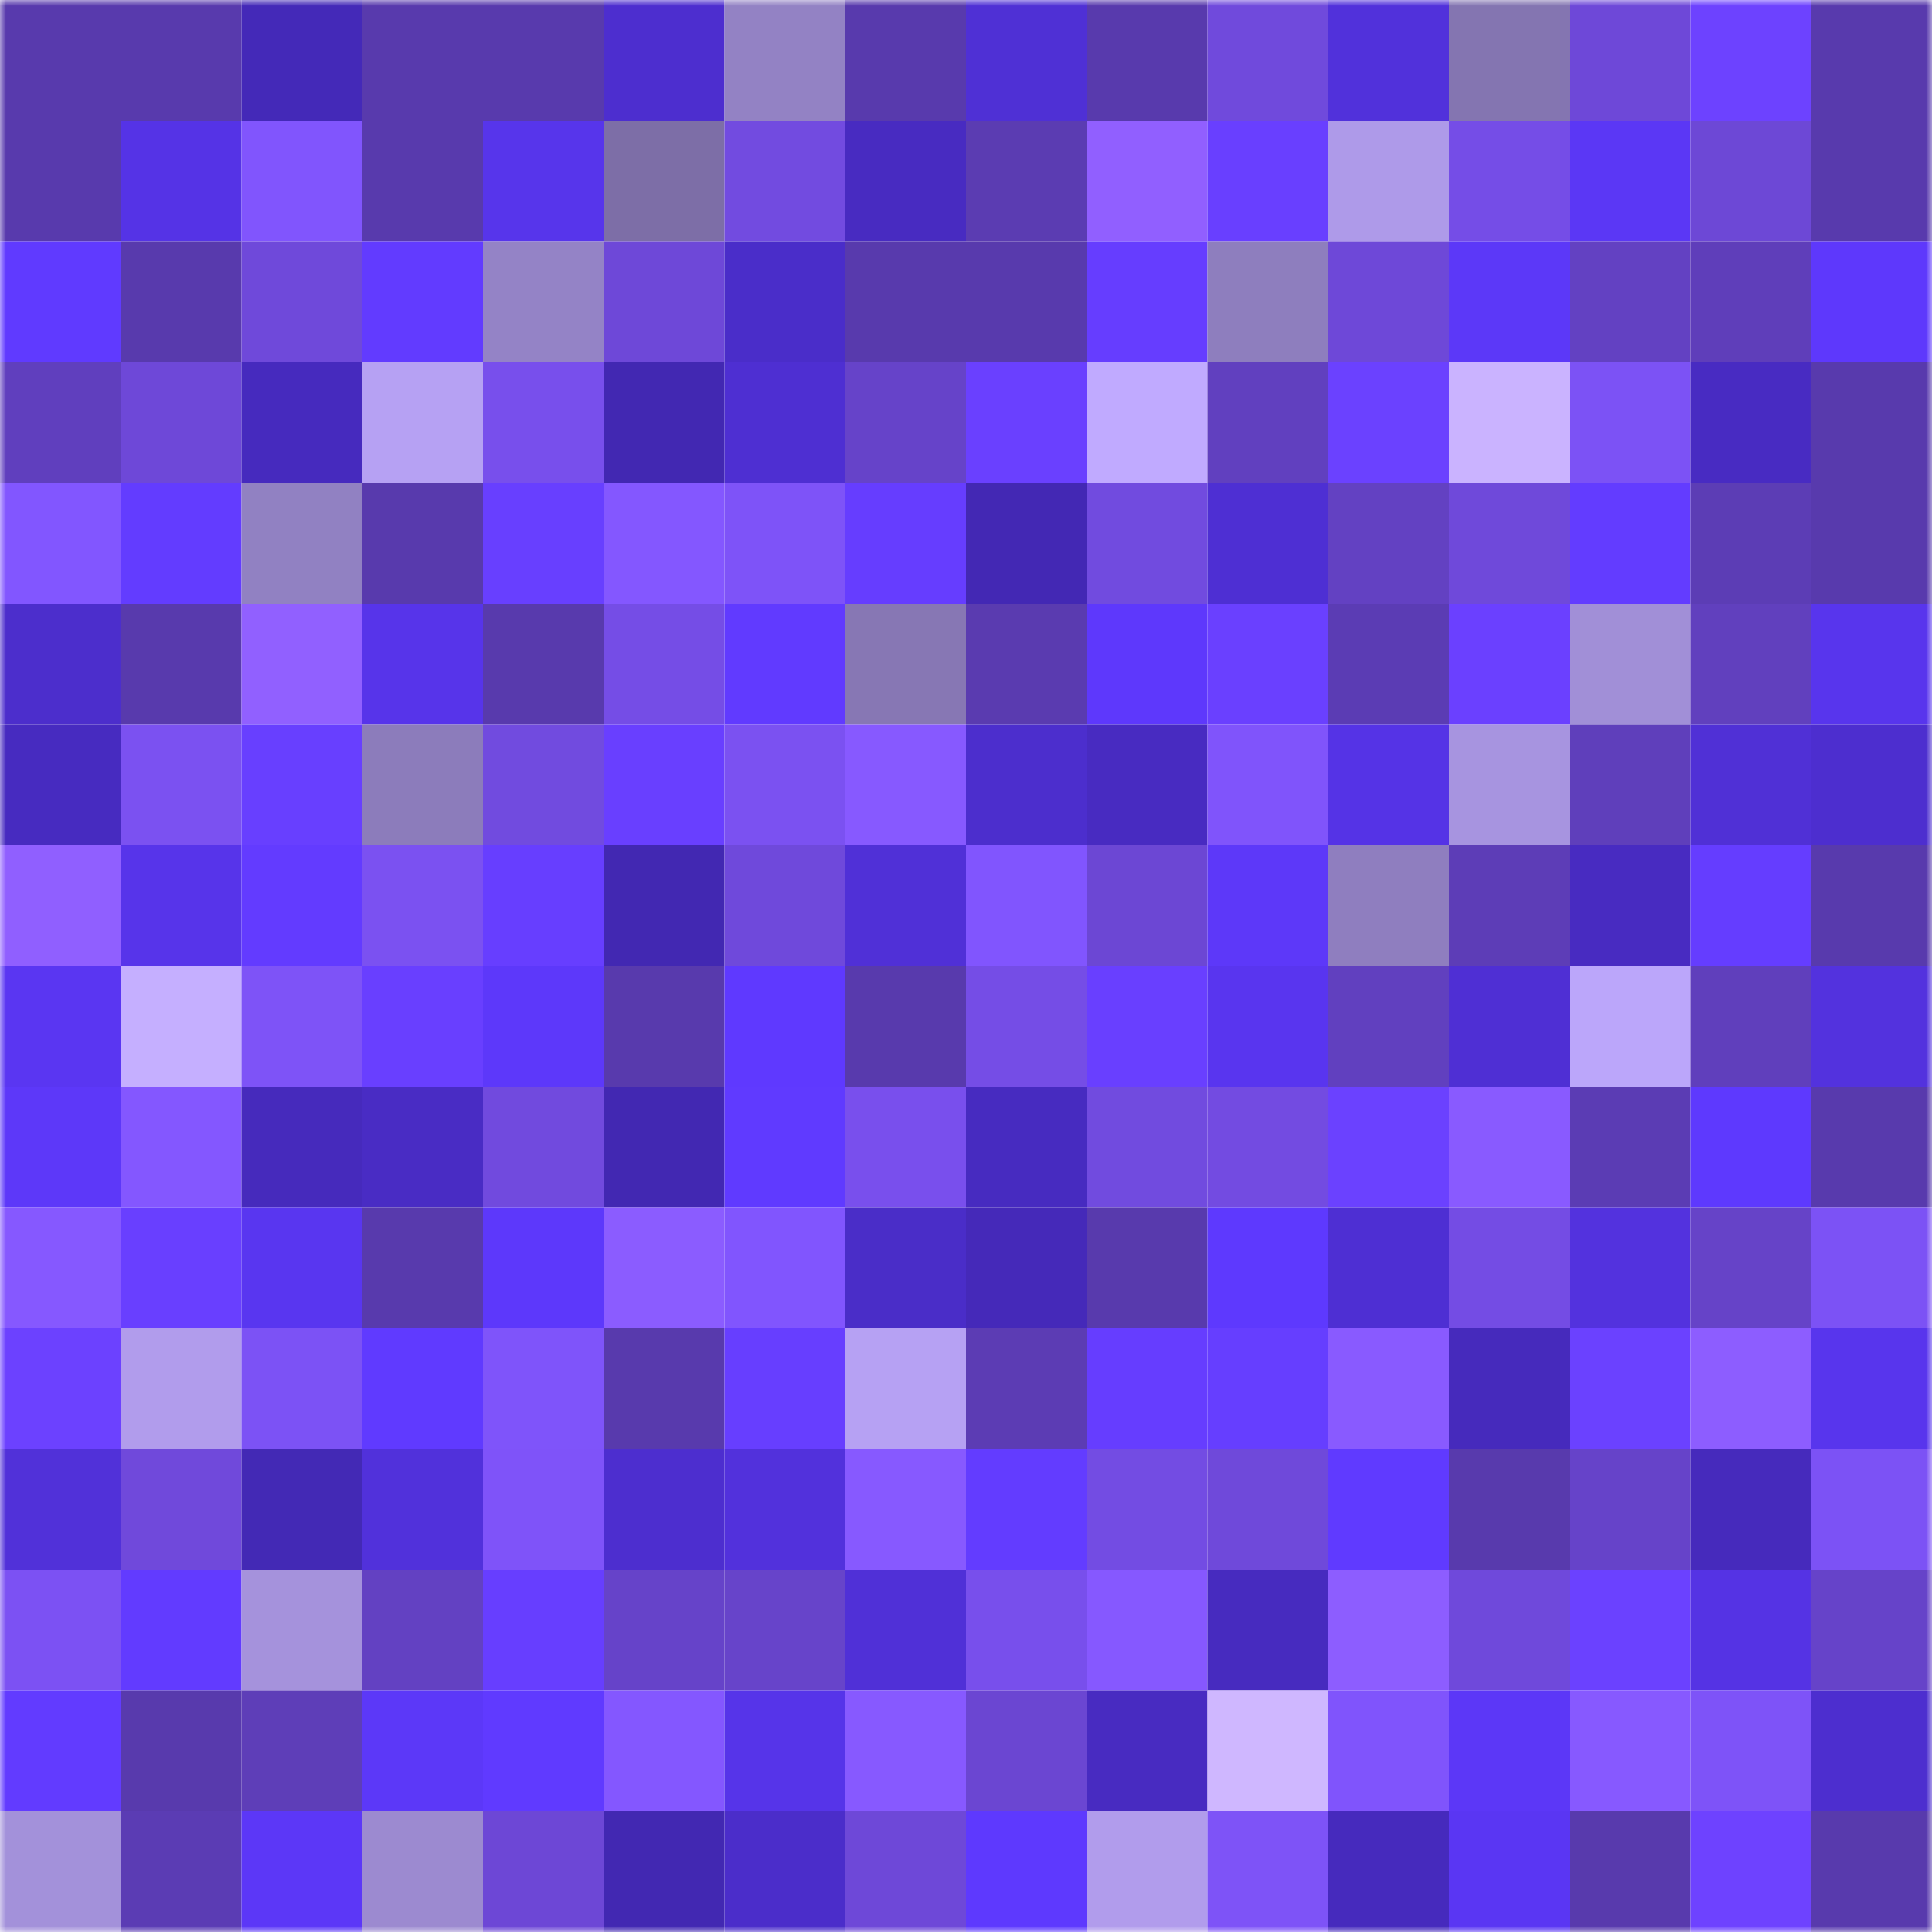 <svg viewBox="0 0 160 160" fill="none" role="img" xmlns="http://www.w3.org/2000/svg" width="240" height="240" name="linea%2Cswask.linea.eth"><mask id="373815040" mask-type="alpha" maskUnits="userSpaceOnUse" x="0" y="0" width="160" height="160"><rect width="160" height="160" fill="#FFFFFF"></rect></mask><g mask="url(#373815040)"><rect x="0" y="0" width="10" height="10" fill="#583aad"></rect><rect x="10" y="0" width="10" height="10" fill="#583aad"></rect><rect x="20" y="0" width="10" height="10" fill="#4429b8"></rect><rect x="30" y="0" width="10" height="10" fill="#583aad"></rect><rect x="40" y="0" width="10" height="10" fill="#583aad"></rect><rect x="50" y="0" width="10" height="10" fill="#4d2ecf"></rect><rect x="60" y="0" width="10" height="10" fill="#9382c4"></rect><rect x="70" y="0" width="10" height="10" fill="#583aad"></rect><rect x="80" y="0" width="10" height="10" fill="#4f30d5"></rect><rect x="90" y="0" width="10" height="10" fill="#583aad"></rect><rect x="100" y="0" width="10" height="10" fill="#704adc"></rect><rect x="110" y="0" width="10" height="10" fill="#5131db"></rect><rect x="120" y="0" width="10" height="10" fill="#8475b1"></rect><rect x="130" y="0" width="10" height="10" fill="#6e48d8"></rect><rect x="140" y="0" width="10" height="10" fill="#6d42ff"></rect><rect x="150" y="0" width="10" height="10" fill="#583aad"></rect><rect x="0" y="10" width="10" height="10" fill="#583aad"></rect><rect x="10" y="10" width="10" height="10" fill="#5533e6"></rect><rect x="20" y="10" width="10" height="10" fill="#8155fd"></rect><rect x="30" y="10" width="10" height="10" fill="#583aad"></rect><rect x="40" y="10" width="10" height="10" fill="#5735eb"></rect><rect x="50" y="10" width="10" height="10" fill="#7d6ea7"></rect><rect x="60" y="10" width="10" height="10" fill="#724be0"></rect><rect x="70" y="10" width="10" height="10" fill="#482bc1"></rect><rect x="80" y="10" width="10" height="10" fill="#5b3cb2"></rect><rect x="90" y="10" width="10" height="10" fill="#915fff"></rect><rect x="100" y="10" width="10" height="10" fill="#693fff"></rect><rect x="110" y="10" width="10" height="10" fill="#ae9ae9"></rect><rect x="120" y="10" width="10" height="10" fill="#754de7"></rect><rect x="130" y="10" width="10" height="10" fill="#5b37f5"></rect><rect x="140" y="10" width="10" height="10" fill="#6d48d6"></rect><rect x="150" y="10" width="10" height="10" fill="#583aad"></rect><rect x="0" y="20" width="10" height="10" fill="#603aff"></rect><rect x="10" y="20" width="10" height="10" fill="#583aad"></rect><rect x="20" y="20" width="10" height="10" fill="#6f49da"></rect><rect x="30" y="20" width="10" height="10" fill="#623bff"></rect><rect x="40" y="20" width="10" height="10" fill="#9483c6"></rect><rect x="50" y="20" width="10" height="10" fill="#6e48d8"></rect><rect x="60" y="20" width="10" height="10" fill="#4a2dc9"></rect><rect x="70" y="20" width="10" height="10" fill="#583aad"></rect><rect x="80" y="20" width="10" height="10" fill="#583aad"></rect><rect x="90" y="20" width="10" height="10" fill="#663dff"></rect><rect x="100" y="20" width="10" height="10" fill="#8e7ebe"></rect><rect x="110" y="20" width="10" height="10" fill="#6e48d8"></rect><rect x="120" y="20" width="10" height="10" fill="#5c38f8"></rect><rect x="130" y="20" width="10" height="10" fill="#6341c2"></rect><rect x="140" y="20" width="10" height="10" fill="#5f3eba"></rect><rect x="150" y="20" width="10" height="10" fill="#5e38fc"></rect><rect x="0" y="30" width="10" height="10" fill="#603fbe"></rect><rect x="10" y="30" width="10" height="10" fill="#6e48d8"></rect><rect x="20" y="30" width="10" height="10" fill="#462abe"></rect><rect x="30" y="30" width="10" height="10" fill="#b6a1f3"></rect><rect x="40" y="30" width="10" height="10" fill="#784fec"></rect><rect x="50" y="30" width="10" height="10" fill="#4228b2"></rect><rect x="60" y="30" width="10" height="10" fill="#4e2fd2"></rect><rect x="70" y="30" width="10" height="10" fill="#6643c9"></rect><rect x="80" y="30" width="10" height="10" fill="#6a40ff"></rect><rect x="90" y="30" width="10" height="10" fill="#c0aaff"></rect><rect x="100" y="30" width="10" height="10" fill="#6140bf"></rect><rect x="110" y="30" width="10" height="10" fill="#6b41ff"></rect><rect x="120" y="30" width="10" height="10" fill="#cab3ff"></rect><rect x="130" y="30" width="10" height="10" fill="#7c52f5"></rect><rect x="140" y="30" width="10" height="10" fill="#482bc2"></rect><rect x="150" y="30" width="10" height="10" fill="#583aad"></rect><rect x="0" y="40" width="10" height="10" fill="#8256ff"></rect><rect x="10" y="40" width="10" height="10" fill="#633cff"></rect><rect x="20" y="40" width="10" height="10" fill="#9181c2"></rect><rect x="30" y="40" width="10" height="10" fill="#583aad"></rect><rect x="40" y="40" width="10" height="10" fill="#683fff"></rect><rect x="50" y="40" width="10" height="10" fill="#8457ff"></rect><rect x="60" y="40" width="10" height="10" fill="#7e53f8"></rect><rect x="70" y="40" width="10" height="10" fill="#663dff"></rect><rect x="80" y="40" width="10" height="10" fill="#4328b4"></rect><rect x="90" y="40" width="10" height="10" fill="#714bdf"></rect><rect x="100" y="40" width="10" height="10" fill="#4e2fd3"></rect><rect x="110" y="40" width="10" height="10" fill="#6341c2"></rect><rect x="120" y="40" width="10" height="10" fill="#6f49da"></rect><rect x="130" y="40" width="10" height="10" fill="#633cff"></rect><rect x="140" y="40" width="10" height="10" fill="#5c3db5"></rect><rect x="150" y="40" width="10" height="10" fill="#583aad"></rect><rect x="0" y="50" width="10" height="10" fill="#4c2ecc"></rect><rect x="10" y="50" width="10" height="10" fill="#583aad"></rect><rect x="20" y="50" width="10" height="10" fill="#9160ff"></rect><rect x="30" y="50" width="10" height="10" fill="#5734ea"></rect><rect x="40" y="50" width="10" height="10" fill="#583aad"></rect><rect x="50" y="50" width="10" height="10" fill="#754de6"></rect><rect x="60" y="50" width="10" height="10" fill="#613aff"></rect><rect x="70" y="50" width="10" height="10" fill="#8777b4"></rect><rect x="80" y="50" width="10" height="10" fill="#5a3bb0"></rect><rect x="90" y="50" width="10" height="10" fill="#5e38fc"></rect><rect x="100" y="50" width="10" height="10" fill="#6a40ff"></rect><rect x="110" y="50" width="10" height="10" fill="#5b3cb4"></rect><rect x="120" y="50" width="10" height="10" fill="#6b40ff"></rect><rect x="130" y="50" width="10" height="10" fill="#a18fd7"></rect><rect x="140" y="50" width="10" height="10" fill="#6140be"></rect><rect x="150" y="50" width="10" height="10" fill="#5835ed"></rect><rect x="0" y="60" width="10" height="10" fill="#472bc0"></rect><rect x="10" y="60" width="10" height="10" fill="#7b51f1"></rect><rect x="20" y="60" width="10" height="10" fill="#683fff"></rect><rect x="30" y="60" width="10" height="10" fill="#8c7cbb"></rect><rect x="40" y="60" width="10" height="10" fill="#714bdf"></rect><rect x="50" y="60" width="10" height="10" fill="#693fff"></rect><rect x="60" y="60" width="10" height="10" fill="#7b51f1"></rect><rect x="70" y="60" width="10" height="10" fill="#8759ff"></rect><rect x="80" y="60" width="10" height="10" fill="#4c2ecd"></rect><rect x="90" y="60" width="10" height="10" fill="#482bc1"></rect><rect x="100" y="60" width="10" height="10" fill="#8054fb"></rect><rect x="110" y="60" width="10" height="10" fill="#5533e6"></rect><rect x="120" y="60" width="10" height="10" fill="#a794e0"></rect><rect x="130" y="60" width="10" height="10" fill="#5f3fbb"></rect><rect x="140" y="60" width="10" height="10" fill="#5030d6"></rect><rect x="150" y="60" width="10" height="10" fill="#4d2ecf"></rect><rect x="0" y="70" width="10" height="10" fill="#905fff"></rect><rect x="10" y="70" width="10" height="10" fill="#5734ea"></rect><rect x="20" y="70" width="10" height="10" fill="#633bff"></rect><rect x="30" y="70" width="10" height="10" fill="#7b51f1"></rect><rect x="40" y="70" width="10" height="10" fill="#673eff"></rect><rect x="50" y="70" width="10" height="10" fill="#4228b2"></rect><rect x="60" y="70" width="10" height="10" fill="#6f49db"></rect><rect x="70" y="70" width="10" height="10" fill="#5030d7"></rect><rect x="80" y="70" width="10" height="10" fill="#8155fe"></rect><rect x="90" y="70" width="10" height="10" fill="#6c47d4"></rect><rect x="100" y="70" width="10" height="10" fill="#5d38f9"></rect><rect x="110" y="70" width="10" height="10" fill="#8f7ebf"></rect><rect x="120" y="70" width="10" height="10" fill="#5d3db7"></rect><rect x="130" y="70" width="10" height="10" fill="#482bc1"></rect><rect x="140" y="70" width="10" height="10" fill="#653dff"></rect><rect x="150" y="70" width="10" height="10" fill="#583aad"></rect><rect x="0" y="80" width="10" height="10" fill="#5a36f2"></rect><rect x="10" y="80" width="10" height="10" fill="#c5afff"></rect><rect x="20" y="80" width="10" height="10" fill="#7e53f7"></rect><rect x="30" y="80" width="10" height="10" fill="#693fff"></rect><rect x="40" y="80" width="10" height="10" fill="#5d38fa"></rect><rect x="50" y="80" width="10" height="10" fill="#583aad"></rect><rect x="60" y="80" width="10" height="10" fill="#5f39ff"></rect><rect x="70" y="80" width="10" height="10" fill="#583aad"></rect><rect x="80" y="80" width="10" height="10" fill="#754de6"></rect><rect x="90" y="80" width="10" height="10" fill="#693fff"></rect><rect x="100" y="80" width="10" height="10" fill="#5935ef"></rect><rect x="110" y="80" width="10" height="10" fill="#6140bf"></rect><rect x="120" y="80" width="10" height="10" fill="#4f2fd4"></rect><rect x="130" y="80" width="10" height="10" fill="#bba6fa"></rect><rect x="140" y="80" width="10" height="10" fill="#603fbc"></rect><rect x="150" y="80" width="10" height="10" fill="#5332de"></rect><rect x="0" y="90" width="10" height="10" fill="#5d38f9"></rect><rect x="10" y="90" width="10" height="10" fill="#8457ff"></rect><rect x="20" y="90" width="10" height="10" fill="#462abc"></rect><rect x="30" y="90" width="10" height="10" fill="#492cc4"></rect><rect x="40" y="90" width="10" height="10" fill="#714ade"></rect><rect x="50" y="90" width="10" height="10" fill="#4228b2"></rect><rect x="60" y="90" width="10" height="10" fill="#603aff"></rect><rect x="70" y="90" width="10" height="10" fill="#794fed"></rect><rect x="80" y="90" width="10" height="10" fill="#472bc0"></rect><rect x="90" y="90" width="10" height="10" fill="#714bdf"></rect><rect x="100" y="90" width="10" height="10" fill="#734be1"></rect><rect x="110" y="90" width="10" height="10" fill="#6b41ff"></rect><rect x="120" y="90" width="10" height="10" fill="#895aff"></rect><rect x="130" y="90" width="10" height="10" fill="#5b3cb4"></rect><rect x="140" y="90" width="10" height="10" fill="#5e39fe"></rect><rect x="150" y="90" width="10" height="10" fill="#583aad"></rect><rect x="0" y="100" width="10" height="10" fill="#8658ff"></rect><rect x="10" y="100" width="10" height="10" fill="#693fff"></rect><rect x="20" y="100" width="10" height="10" fill="#5936f0"></rect><rect x="30" y="100" width="10" height="10" fill="#583aad"></rect><rect x="40" y="100" width="10" height="10" fill="#5d38fb"></rect><rect x="50" y="100" width="10" height="10" fill="#8b5cff"></rect><rect x="60" y="100" width="10" height="10" fill="#8155fe"></rect><rect x="70" y="100" width="10" height="10" fill="#4a2dc8"></rect><rect x="80" y="100" width="10" height="10" fill="#4529b9"></rect><rect x="90" y="100" width="10" height="10" fill="#583aad"></rect><rect x="100" y="100" width="10" height="10" fill="#5e39fe"></rect><rect x="110" y="100" width="10" height="10" fill="#4e2fd3"></rect><rect x="120" y="100" width="10" height="10" fill="#744ce4"></rect><rect x="130" y="100" width="10" height="10" fill="#5332de"></rect><rect x="140" y="100" width="10" height="10" fill="#6643c8"></rect><rect x="150" y="100" width="10" height="10" fill="#7c52f5"></rect><rect x="0" y="110" width="10" height="10" fill="#6c41ff"></rect><rect x="10" y="110" width="10" height="10" fill="#b19cec"></rect><rect x="20" y="110" width="10" height="10" fill="#7c52f5"></rect><rect x="30" y="110" width="10" height="10" fill="#603aff"></rect><rect x="40" y="110" width="10" height="10" fill="#7f54fa"></rect><rect x="50" y="110" width="10" height="10" fill="#583aad"></rect><rect x="60" y="110" width="10" height="10" fill="#673eff"></rect><rect x="70" y="110" width="10" height="10" fill="#b6a1f3"></rect><rect x="80" y="110" width="10" height="10" fill="#5c3cb4"></rect><rect x="90" y="110" width="10" height="10" fill="#663dff"></rect><rect x="100" y="110" width="10" height="10" fill="#663eff"></rect><rect x="110" y="110" width="10" height="10" fill="#895aff"></rect><rect x="120" y="110" width="10" height="10" fill="#462abc"></rect><rect x="130" y="110" width="10" height="10" fill="#6b41ff"></rect><rect x="140" y="110" width="10" height="10" fill="#8d5dff"></rect><rect x="150" y="110" width="10" height="10" fill="#5835ed"></rect><rect x="0" y="120" width="10" height="10" fill="#5131d9"></rect><rect x="10" y="120" width="10" height="10" fill="#7049db"></rect><rect x="20" y="120" width="10" height="10" fill="#4329b5"></rect><rect x="30" y="120" width="10" height="10" fill="#5131db"></rect><rect x="40" y="120" width="10" height="10" fill="#7f53f9"></rect><rect x="50" y="120" width="10" height="10" fill="#4d2ecf"></rect><rect x="60" y="120" width="10" height="10" fill="#5231dc"></rect><rect x="70" y="120" width="10" height="10" fill="#8759ff"></rect><rect x="80" y="120" width="10" height="10" fill="#633cff"></rect><rect x="90" y="120" width="10" height="10" fill="#734ce3"></rect><rect x="100" y="120" width="10" height="10" fill="#6f49da"></rect><rect x="110" y="120" width="10" height="10" fill="#603aff"></rect><rect x="120" y="120" width="10" height="10" fill="#583aad"></rect><rect x="130" y="120" width="10" height="10" fill="#6643c9"></rect><rect x="140" y="120" width="10" height="10" fill="#462abc"></rect><rect x="150" y="120" width="10" height="10" fill="#7c52f5"></rect><rect x="0" y="130" width="10" height="10" fill="#7c51f3"></rect><rect x="10" y="130" width="10" height="10" fill="#623bff"></rect><rect x="20" y="130" width="10" height="10" fill="#a592dc"></rect><rect x="30" y="130" width="10" height="10" fill="#6341c2"></rect><rect x="40" y="130" width="10" height="10" fill="#673eff"></rect><rect x="50" y="130" width="10" height="10" fill="#6643c9"></rect><rect x="60" y="130" width="10" height="10" fill="#6744ca"></rect><rect x="70" y="130" width="10" height="10" fill="#5030d7"></rect><rect x="80" y="130" width="10" height="10" fill="#784fec"></rect><rect x="90" y="130" width="10" height="10" fill="#8658ff"></rect><rect x="100" y="130" width="10" height="10" fill="#472bbf"></rect><rect x="110" y="130" width="10" height="10" fill="#8d5dff"></rect><rect x="120" y="130" width="10" height="10" fill="#6f49db"></rect><rect x="130" y="130" width="10" height="10" fill="#6b41ff"></rect><rect x="140" y="130" width="10" height="10" fill="#5533e4"></rect><rect x="150" y="130" width="10" height="10" fill="#6643c9"></rect><rect x="0" y="140" width="10" height="10" fill="#623bff"></rect><rect x="10" y="140" width="10" height="10" fill="#583aad"></rect><rect x="20" y="140" width="10" height="10" fill="#5e3eb8"></rect><rect x="30" y="140" width="10" height="10" fill="#5c38f8"></rect><rect x="40" y="140" width="10" height="10" fill="#603aff"></rect><rect x="50" y="140" width="10" height="10" fill="#8457ff"></rect><rect x="60" y="140" width="10" height="10" fill="#5634e9"></rect><rect x="70" y="140" width="10" height="10" fill="#8759ff"></rect><rect x="80" y="140" width="10" height="10" fill="#6b46d2"></rect><rect x="90" y="140" width="10" height="10" fill="#482bc1"></rect><rect x="100" y="140" width="10" height="10" fill="#cfb7ff"></rect><rect x="110" y="140" width="10" height="10" fill="#8054fc"></rect><rect x="120" y="140" width="10" height="10" fill="#5c37f7"></rect><rect x="130" y="140" width="10" height="10" fill="#8759ff"></rect><rect x="140" y="140" width="10" height="10" fill="#7e53f8"></rect><rect x="150" y="140" width="10" height="10" fill="#4d2ecf"></rect><rect x="0" y="150" width="10" height="10" fill="#a391da"></rect><rect x="10" y="150" width="10" height="10" fill="#5b3cb4"></rect><rect x="20" y="150" width="10" height="10" fill="#5c37f7"></rect><rect x="30" y="150" width="10" height="10" fill="#9c8ad0"></rect><rect x="40" y="150" width="10" height="10" fill="#6d47d6"></rect><rect x="50" y="150" width="10" height="10" fill="#4228b2"></rect><rect x="60" y="150" width="10" height="10" fill="#4b2dca"></rect><rect x="70" y="150" width="10" height="10" fill="#6e48d8"></rect><rect x="80" y="150" width="10" height="10" fill="#5e39fe"></rect><rect x="90" y="150" width="10" height="10" fill="#b19cec"></rect><rect x="100" y="150" width="10" height="10" fill="#7e53f7"></rect><rect x="110" y="150" width="10" height="10" fill="#462abd"></rect><rect x="120" y="150" width="10" height="10" fill="#5a36f3"></rect><rect x="130" y="150" width="10" height="10" fill="#583aad"></rect><rect x="140" y="150" width="10" height="10" fill="#6e42ff"></rect><rect x="150" y="150" width="10" height="10" fill="#583aad"></rect></g></svg>